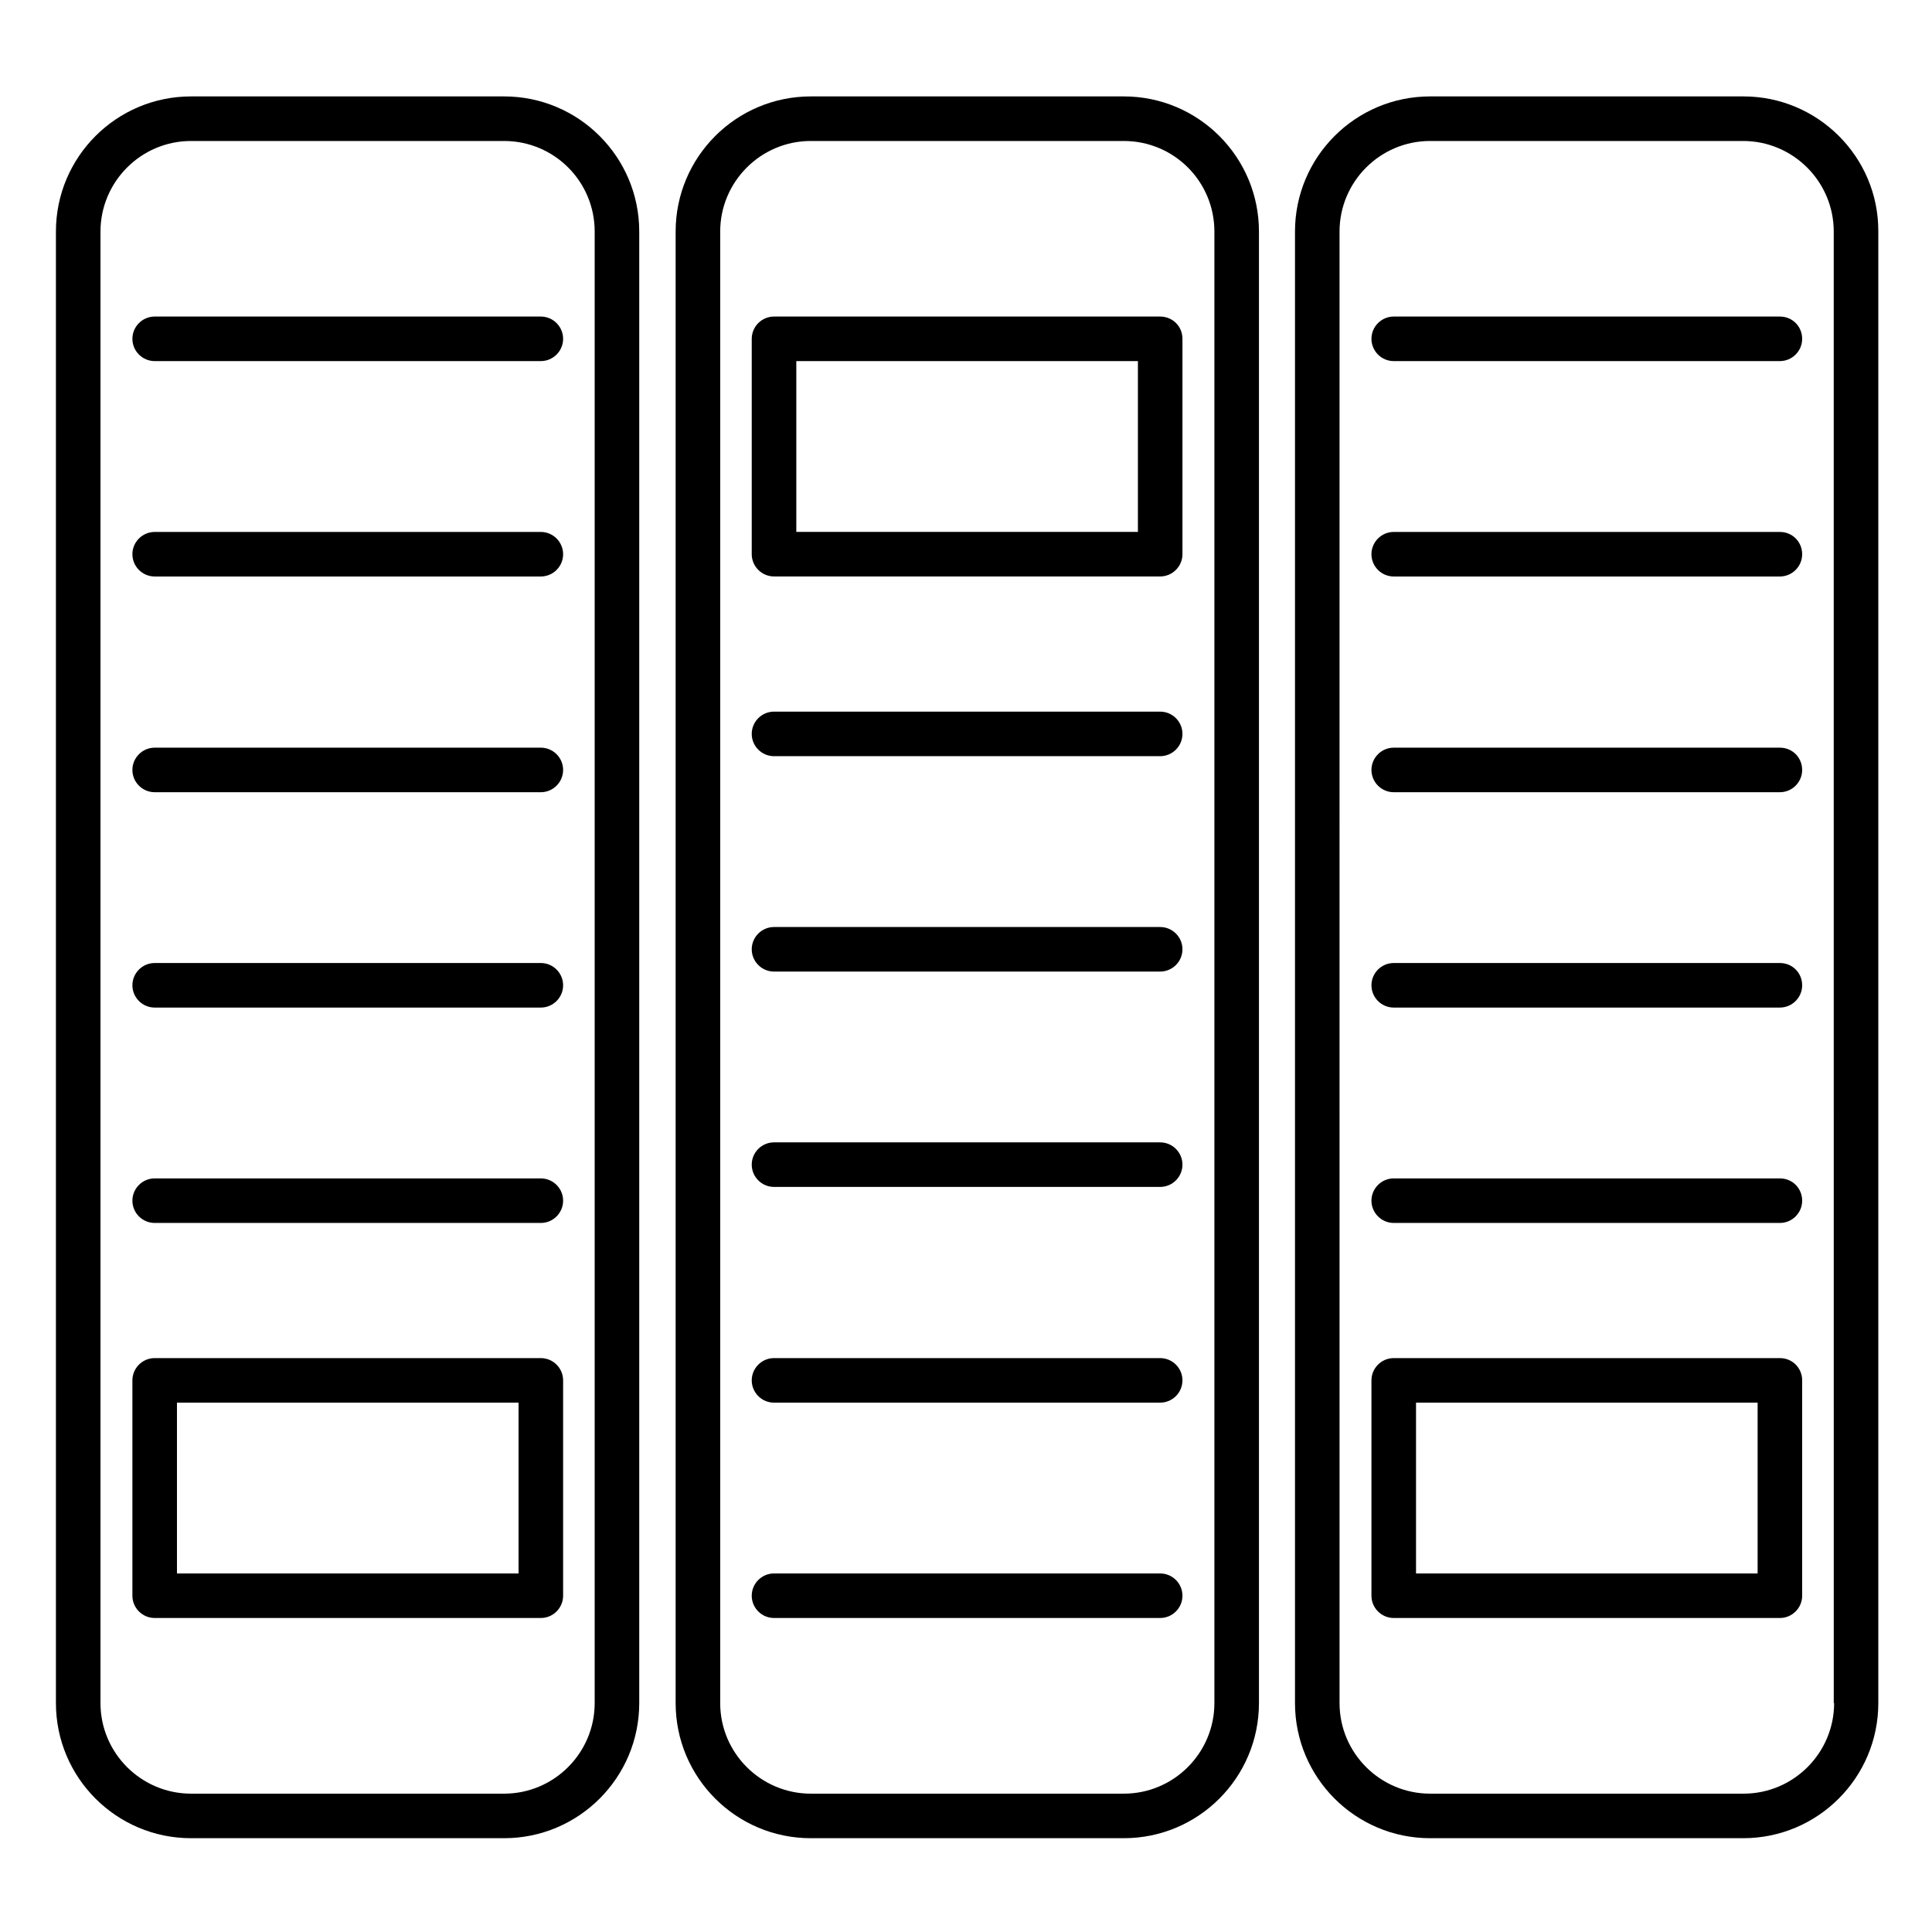 <?xml version="1.0" encoding="UTF-8"?>
<!-- Uploaded to: ICON Repo, www.svgrepo.com, Generator: ICON Repo Mixer Tools -->
<svg fill="#000000" width="800px" height="800px" version="1.1" viewBox="144 144 512 512" xmlns="http://www.w3.org/2000/svg">
 <g>
  <path d="m606.05 169.55h-83.047c-19.777 0-35.816 16.039-35.816 35.816v389.96c0 19.777 16.039 35.816 35.816 35.816h82.953c19.777 0 35.816-16.039 35.816-35.816v-389.96c0.098-19.777-16.039-35.816-35.723-35.816zm24.012 425.78c0 13.188-10.727 24.008-24.008 24.008h-83.051c-13.188 0-24.008-10.727-24.008-24.008l-0.004-389.96c0-13.188 10.727-24.008 24.008-24.008h82.953c13.188 0 24.008 10.727 24.008 24.008l0.004 389.96z"/>
  <path d="m277.59 169.55h-82.953c-19.777 0-35.816 16.039-35.816 35.816v389.96c0 19.777 16.039 35.816 35.816 35.816h82.953c19.777 0 35.816-16.039 35.816-35.816v-389.96c0-19.777-16.039-35.816-35.816-35.816zm24.008 425.78c0 13.188-10.727 24.008-24.008 24.008h-82.953c-13.188 0-24.008-10.727-24.008-24.008v-389.96c0-13.188 10.727-24.008 24.008-24.008h82.953c13.285 0 24.008 10.727 24.008 24.008z"/>
  <path d="m441.82 169.55h-82.953c-19.777 0-35.816 16.039-35.816 35.816v389.96c0 19.777 16.039 35.816 35.816 35.816h82.953c19.777 0 35.816-16.039 35.816-35.816v-389.96c0-19.777-16.039-35.816-35.816-35.816zm24.008 425.78c0 13.188-10.727 24.008-24.008 24.008h-82.953c-13.188 0-24.008-10.727-24.008-24.008v-389.96c0-13.188 10.727-24.008 24.008-24.008h82.953c13.285 0 24.008 10.727 24.008 24.008z"/>
  <path d="m451.46 227.89h-102.34c-3.246 0-5.902 2.656-5.902 5.902v57.07c0 3.246 2.656 5.902 5.902 5.902h102.34c3.246 0 5.902-2.656 5.902-5.902v-57.07c0.004-3.344-2.652-5.902-5.902-5.902zm-5.902 57.074h-90.527v-45.266h90.527z"/>
  <path d="m451.46 503.91h-102.34c-3.246 0-5.902 2.656-5.902 5.902s2.656 5.902 5.902 5.902h102.34c3.246 0 5.902-2.656 5.902-5.902 0.004-3.246-2.652-5.902-5.902-5.902z"/>
  <path d="m451.46 560.98h-102.34c-3.246 0-5.902 2.656-5.902 5.902 0 3.246 2.656 5.902 5.902 5.902h102.34c3.246 0 5.902-2.656 5.902-5.902 0.004-3.246-2.652-5.902-5.902-5.902z"/>
  <path d="m451.46 446.74h-102.34c-3.246 0-5.902 2.656-5.902 5.902s2.656 5.902 5.902 5.902h102.34c3.246 0 5.902-2.656 5.902-5.902 0.004-3.246-2.652-5.902-5.902-5.902z"/>
  <path d="m451.46 389.67h-102.34c-3.246 0-5.902 2.656-5.902 5.902 0 3.246 2.656 5.902 5.902 5.902h102.34c3.246 0 5.902-2.656 5.902-5.902 0.004-3.246-2.652-5.902-5.902-5.902z"/>
  <path d="m451.46 332.59h-102.34c-3.246 0-5.902 2.656-5.902 5.902s2.656 5.902 5.902 5.902h102.34c3.246 0 5.902-2.656 5.902-5.902 0.004-3.246-2.652-5.902-5.902-5.902z"/>
  <path d="m287.33 503.91h-102.34c-3.246 0-5.902 2.656-5.902 5.902v57.07c0 3.246 2.656 5.902 5.902 5.902h102.34c3.246 0 5.902-2.656 5.902-5.902v-57.07c0-3.246-2.656-5.902-5.902-5.902zm-5.906 57.07h-90.527v-45.266h90.527z"/>
  <path d="m287.33 284.97h-102.34c-3.246 0-5.902 2.656-5.902 5.902s2.656 5.902 5.902 5.902h102.34c3.246 0 5.902-2.656 5.902-5.902s-2.656-5.902-5.902-5.902z"/>
  <path d="m287.33 227.89h-102.34c-3.246 0-5.902 2.656-5.902 5.902s2.656 5.902 5.902 5.902h102.34c3.246 0 5.902-2.656 5.902-5.902 0-3.242-2.656-5.902-5.902-5.902z"/>
  <path d="m287.33 342.14h-102.34c-3.246 0-5.902 2.656-5.902 5.902 0 3.246 2.656 5.902 5.902 5.902h102.34c3.246 0 5.902-2.656 5.902-5.902 0-3.246-2.656-5.902-5.902-5.902z"/>
  <path d="m287.33 399.21h-102.34c-3.246 0-5.902 2.656-5.902 5.902 0 3.246 2.656 5.902 5.902 5.902h102.34c3.246 0 5.902-2.656 5.902-5.902 0-3.246-2.656-5.902-5.902-5.902z"/>
  <path d="m287.33 456.29h-102.34c-3.246 0-5.902 2.656-5.902 5.902s2.656 5.902 5.902 5.902h102.34c3.246 0 5.902-2.656 5.902-5.902s-2.656-5.902-5.902-5.902z"/>
  <path d="m615.69 503.91h-102.34c-3.246 0-5.902 2.656-5.902 5.902v57.07c0 3.246 2.656 5.902 5.902 5.902h102.34c3.246 0 5.902-2.656 5.902-5.902v-57.07c0.004-3.246-2.555-5.902-5.902-5.902zm-5.902 57.07h-90.527v-45.266h90.527z"/>
  <path d="m615.69 284.97h-102.34c-3.246 0-5.902 2.656-5.902 5.902s2.656 5.902 5.902 5.902h102.34c3.246 0 5.902-2.656 5.902-5.902 0.004-3.246-2.555-5.902-5.902-5.902z"/>
  <path d="m615.69 227.89h-102.34c-3.246 0-5.902 2.656-5.902 5.902s2.656 5.902 5.902 5.902h102.34c3.246 0 5.902-2.656 5.902-5.902 0.004-3.242-2.555-5.902-5.902-5.902z"/>
  <path d="m615.69 342.14h-102.34c-3.246 0-5.902 2.656-5.902 5.902 0 3.246 2.656 5.902 5.902 5.902h102.34c3.246 0 5.902-2.656 5.902-5.902 0.004-3.246-2.555-5.902-5.902-5.902z"/>
  <path d="m615.69 399.21h-102.34c-3.246 0-5.902 2.656-5.902 5.902 0 3.246 2.656 5.902 5.902 5.902h102.34c3.246 0 5.902-2.656 5.902-5.902 0.004-3.246-2.555-5.902-5.902-5.902z"/>
  <path d="m615.69 456.29h-102.34c-3.246 0-5.902 2.656-5.902 5.902s2.656 5.902 5.902 5.902h102.34c3.246 0 5.902-2.656 5.902-5.902 0.004-3.246-2.555-5.902-5.902-5.902z"/>
 </g>
</svg>